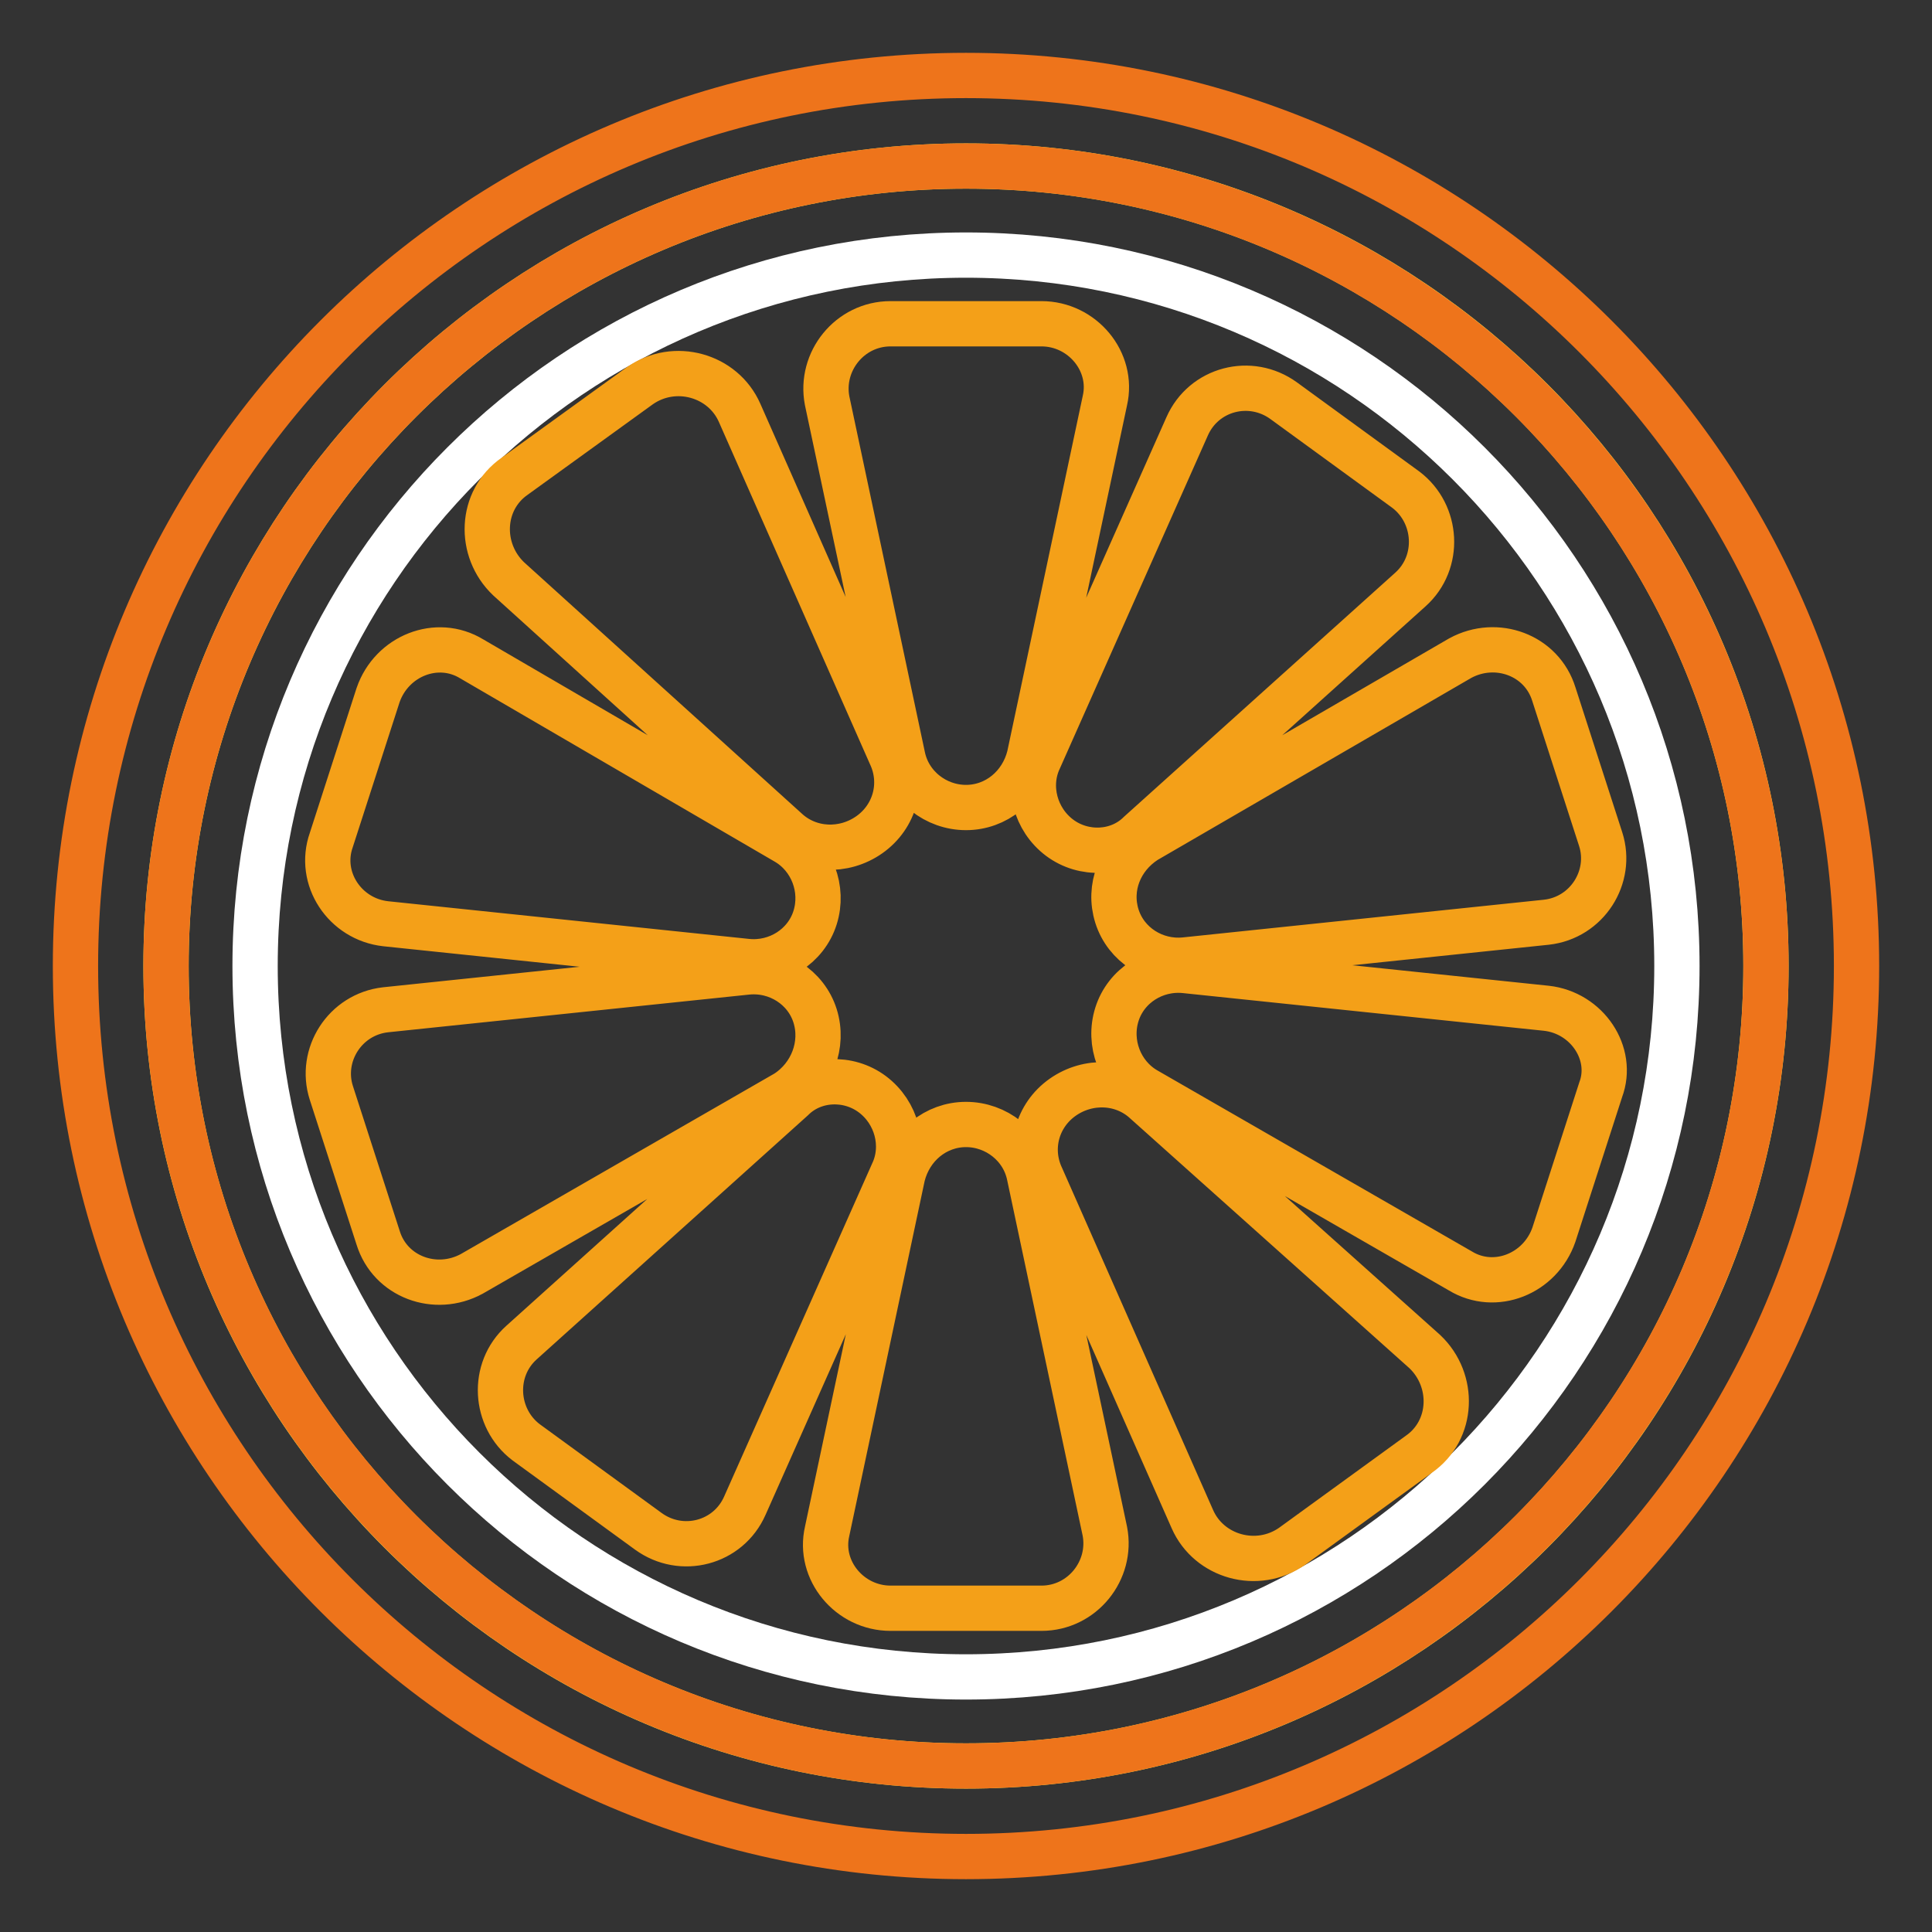<?xml version="1.0" encoding="utf-8"?>
<!-- Svg Vector Icons : http://www.onlinewebfonts.com/icon -->
<!DOCTYPE svg PUBLIC "-//W3C//DTD SVG 1.1//EN" "http://www.w3.org/Graphics/SVG/1.1/DTD/svg11.dtd">
<svg version="1.1" xmlns="http://www.w3.org/2000/svg" xmlns:xlink="http://www.w3.org/1999/xlink" x="0px" y="0px" viewBox="0 0 256 256" enable-background="new 0 0 256 256" xml:space="preserve">
<rect x="0" y="0" width="256" height="256" fill="#333333" stroke="none"/>
<g> <path stroke-width="6" fill-opacity="0" stroke="#f5e94d"  d="M22,128c0,58.5,47.4,106,106,106c58.5,0,106-47.4,106-106c0-58.5-47.4-106-106-106C69.5,22,22,69.5,22,128z "/> <path stroke-width="6" fill-opacity="0" stroke="#ee741b"  d="M128,22c58.5,0,106,47.5,106,106c0,58.5-47.5,106-106,106c-58.5,0-106-47.5-106-106C22,69.5,69.5,22,128,22  M128,10C62.9,10,10,62.9,10,128c0,65.1,52.9,118,118,118c65.1,0,118-52.9,118-118C246,62.9,193.1,10,128,10z"/> <path stroke-width="6" fill-opacity="0" stroke="#ffffff"  d="M33.8,128c0,52,42.2,94.2,94.2,94.2c52,0,94.2-42.2,94.2-94.2c0-52-42.2-94.2-94.2-94.2 C76,33.8,33.8,76,33.8,128L33.8,128z"/> <path stroke-width="6" fill-opacity="0" stroke="#f4a018"  d="M119.6,100.2c0.8,4,4.4,6.8,8.4,6.8c4,0,7.4-2.8,8.4-6.8l10-47.1c1.2-5.2-3-10.2-8.4-10.2h-20 c-5.4,0-9.4,5-8.4,10.2L119.6,100.2z M136.4,155.8c-0.8-4-4.4-6.8-8.4-6.8c-4,0-7.4,2.8-8.4,6.8l-10,47.1c-1.2,5.2,3,10.2,8.4,10.2 h20c5.4,0,9.4-5,8.4-10.2L136.4,155.8z M104.2,110c3,2.8,7.6,3,11,0.6c3.4-2.4,4.6-6.8,2.8-10.6l-20-45.3c-2.2-5-8.6-6.8-13.2-3.6 l-16.6,12c-4.6,3.2-4.8,9.8-0.8,13.6L104.2,110z M151.8,146c-3-2.8-7.6-3-11-0.6c-3.4,2.4-4.6,6.8-2.8,10.6l20,45.3 c2.2,5,8.6,6.8,13.2,3.6l16.8-12.2c4.6-3.2,4.8-9.8,0.8-13.6L151.8,146z M51.1,122.4l47.9,5c4,0.4,7.8-2,9-5.8 c1.2-3.8-0.4-8-3.8-10L62.5,87.3c-4.6-2.8-10.6-0.4-12.4,4.8l-6.2,19.2C42.1,116.4,45.7,121.8,51.1,122.4z M204.9,133.6l-47.9-5 c-4-0.4-7.8,2-9,5.8c-1.2,3.8,0.4,8,3.8,10l41.7,24c4.6,2.8,10.6,0.4,12.4-4.8l6.2-19.2C213.9,139.6,210.3,134.2,204.9,133.6 L204.9,133.6z M108,134.6c-1.2-3.8-5-6.2-9-5.8l-47.9,5c-5.4,0.6-8.8,6-7.2,11l6.2,19.2c1.6,5.2,7.6,7.4,12.4,4.8l41.7-24 C107.6,142.6,109.2,138.4,108,134.6z M148,121.4c1.2,3.8,5,6.2,9,5.8l47.9-5c5.4-0.6,8.8-6,7.2-11l-6.2-19.2 c-1.6-5.2-7.6-7.4-12.4-4.8l-41.7,24.2C148.4,113.6,146.8,117.6,148,121.4z M115.6,145c-3.2-2.4-7.8-2.2-10.6,0.6l-35.9,32.3 c-4,3.6-3.6,10,0.6,13.2l16.2,11.8c4.4,3.2,10.6,1.6,12.8-3.4l19.6-44.1C120,151.8,118.8,147.4,115.6,145z M140.4,111 c3.2,2.4,7.8,2.2,10.6-0.6l35.9-32.3c4-3.6,3.6-10-0.6-13.2l-16.2-11.8c-4.4-3.2-10.6-1.6-12.8,3.4l-19.6,44.1 C136,104.2,137.2,108.6,140.4,111L140.4,111z"/></g>
</svg>